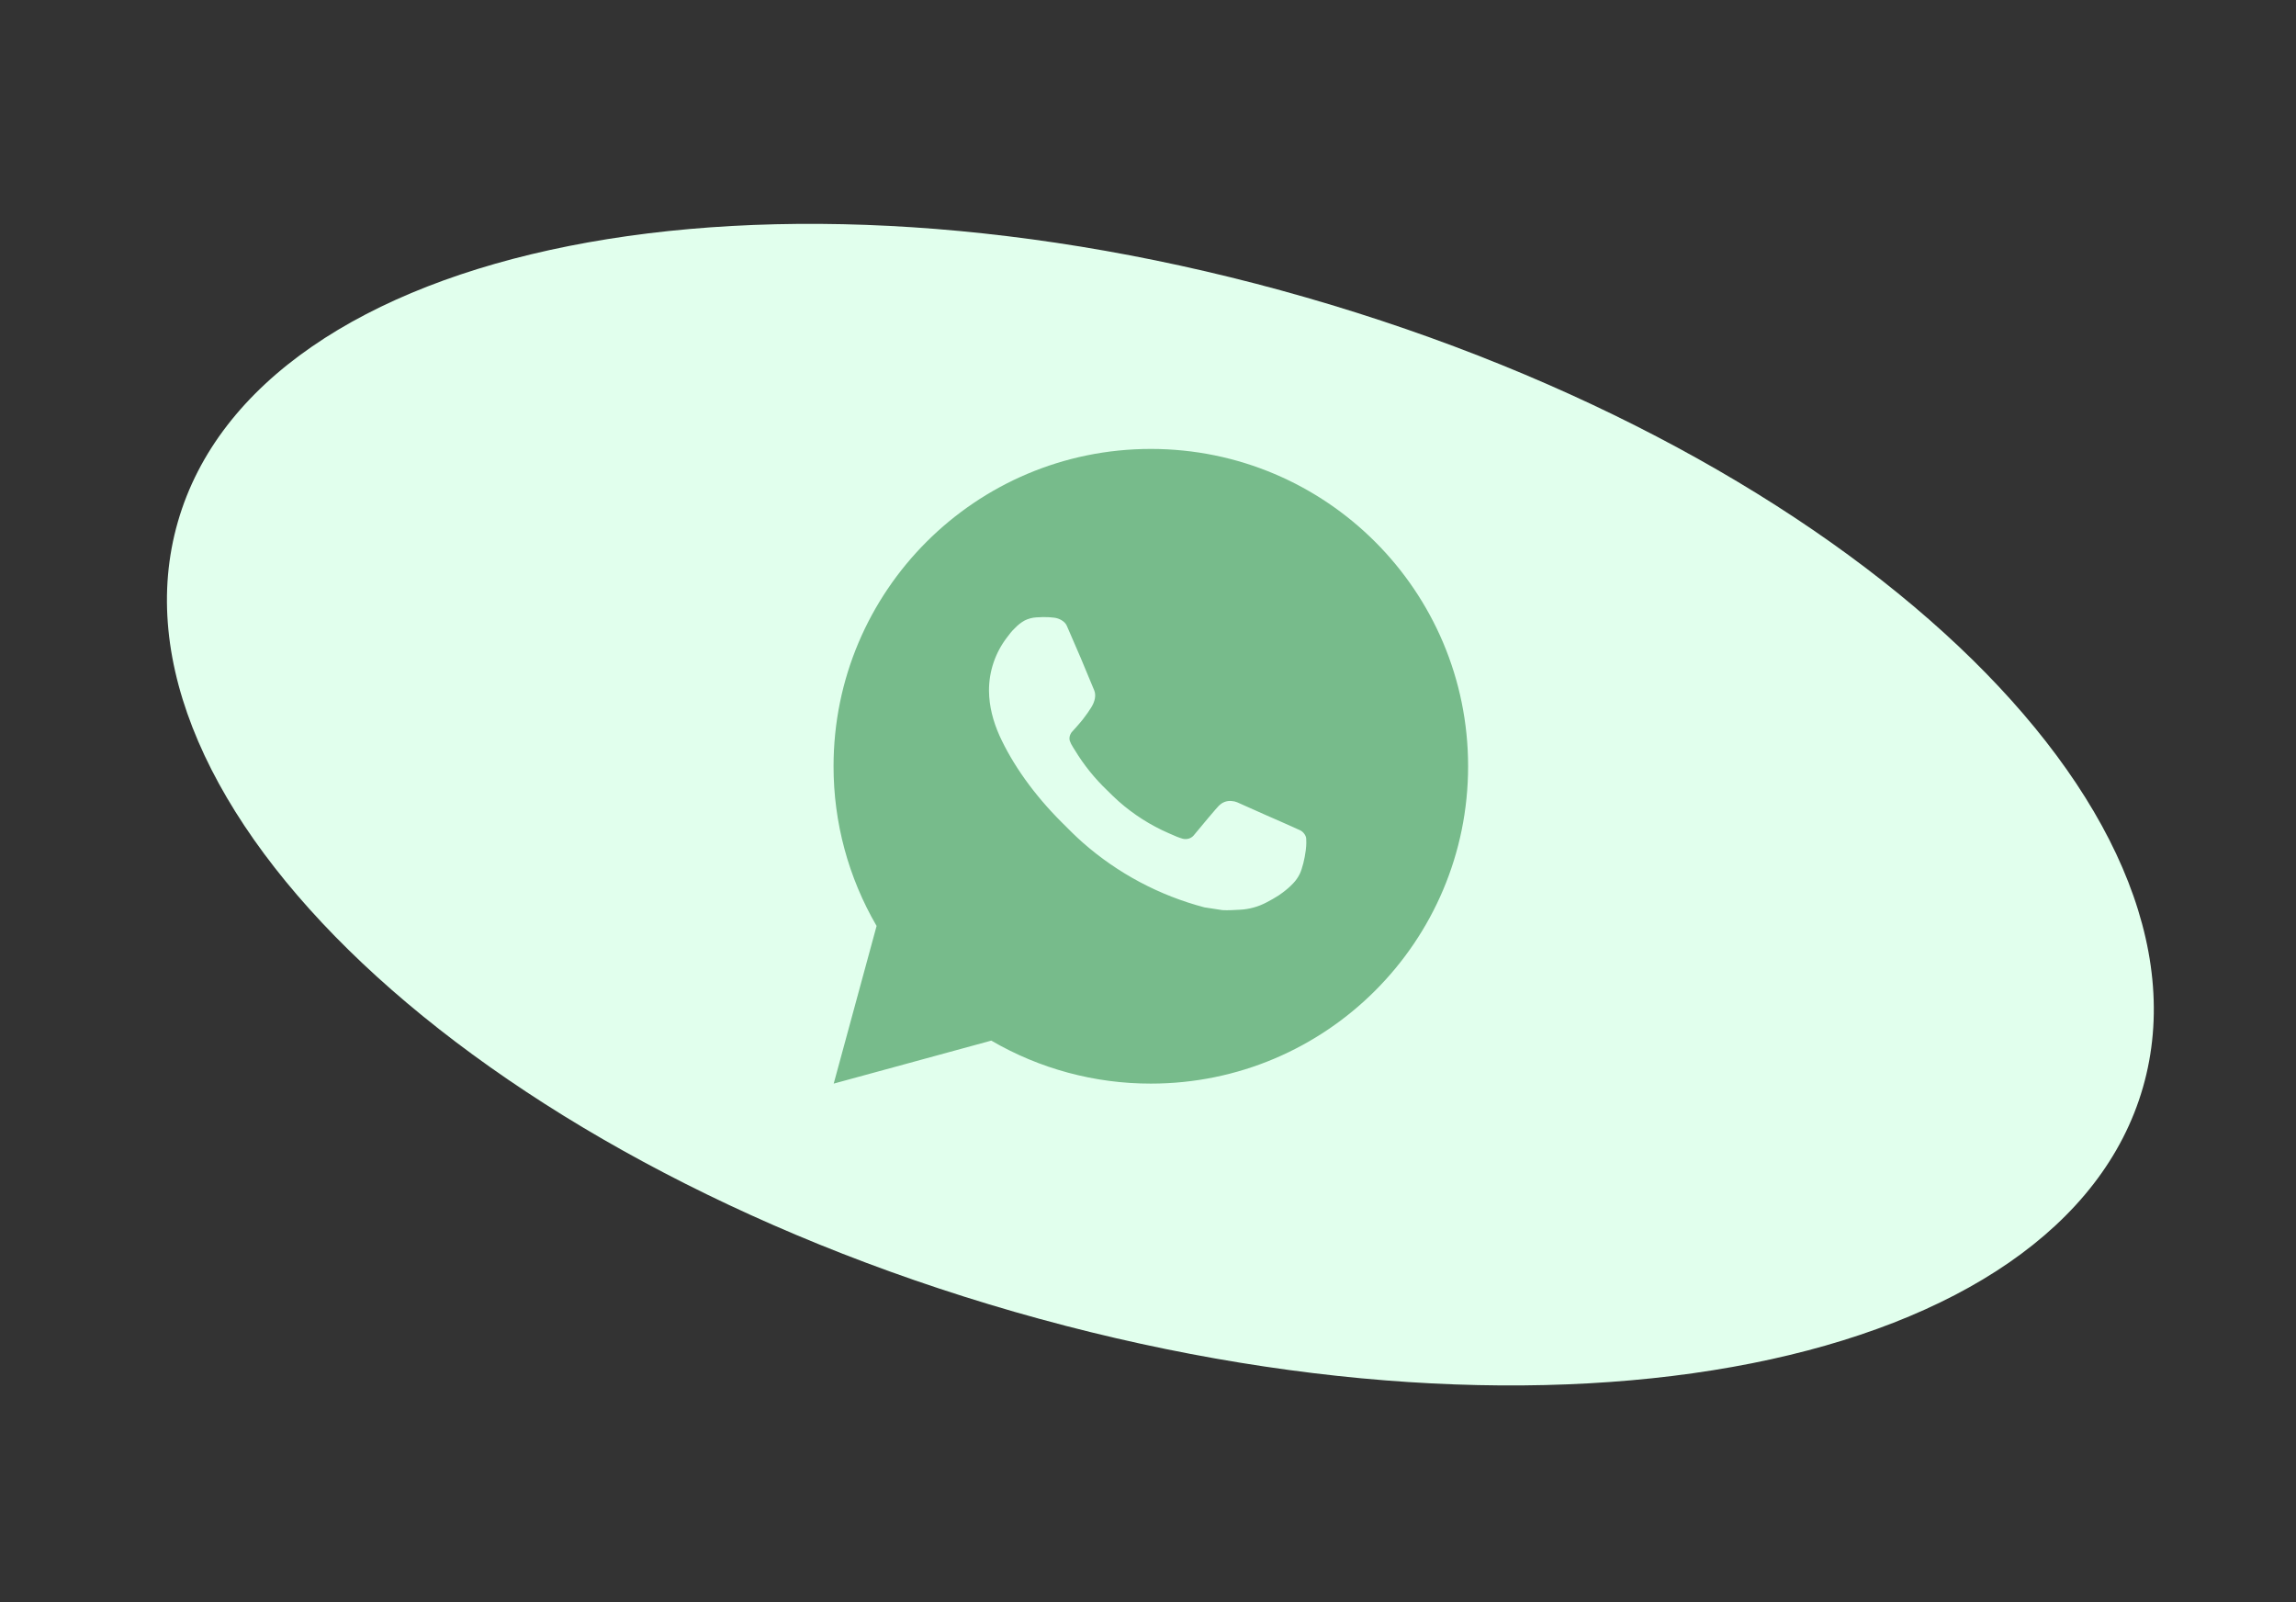 <?xml version="1.0" encoding="UTF-8"?> <svg xmlns="http://www.w3.org/2000/svg" width="43" height="30" viewBox="0 0 43 30" fill="none"><rect x="0" y="0" width="43" height="30" fill="#333333" stroke="none"/> <g clip-path="url(#clip0_329_3595)"> <path d="M40.133 20.363C38.623 25.608 29.161 27.488 18.998 24.563C8.836 21.638 1.821 15.015 3.331 9.771C4.841 4.526 14.303 2.645 24.465 5.571C34.628 8.496 41.642 15.119 40.133 20.363Z" fill="#E1FFED"></path> <path d="M21.553 8.406C24.835 8.406 27.495 11.066 27.495 14.348C27.495 17.629 24.835 20.29 21.553 20.29C20.503 20.291 19.472 20.014 18.565 19.485L15.614 20.29L16.417 17.338C15.888 16.43 15.61 15.398 15.611 14.348C15.611 11.066 18.272 8.406 21.553 8.406ZM19.528 11.555L19.41 11.56C19.333 11.564 19.257 11.585 19.189 11.619C19.124 11.655 19.065 11.701 19.014 11.755C18.942 11.822 18.902 11.88 18.859 11.936C18.639 12.222 18.521 12.573 18.522 12.933C18.524 13.225 18.6 13.508 18.718 13.773C18.962 14.309 19.361 14.877 19.889 15.402C20.016 15.529 20.141 15.656 20.275 15.774C20.931 16.352 21.712 16.768 22.557 16.99L22.895 17.042C23.005 17.048 23.114 17.039 23.225 17.034C23.398 17.025 23.567 16.978 23.72 16.897C23.798 16.857 23.874 16.813 23.948 16.766C23.948 16.766 23.973 16.749 24.022 16.713C24.102 16.653 24.151 16.611 24.218 16.541C24.267 16.49 24.31 16.43 24.343 16.362C24.389 16.265 24.435 16.08 24.454 15.926C24.469 15.809 24.465 15.745 24.463 15.705C24.46 15.641 24.407 15.575 24.35 15.547L24.004 15.392C24.004 15.392 23.487 15.167 23.171 15.023C23.138 15.009 23.102 15.001 23.066 14.999C23.026 14.995 22.985 14.999 22.946 15.012C22.907 15.025 22.872 15.046 22.842 15.074C22.839 15.073 22.799 15.107 22.369 15.627C22.345 15.661 22.311 15.686 22.272 15.7C22.233 15.713 22.191 15.715 22.151 15.705C22.112 15.694 22.074 15.681 22.037 15.666C21.963 15.635 21.938 15.623 21.887 15.601C21.546 15.453 21.231 15.252 20.951 15.005C20.877 14.94 20.807 14.869 20.736 14.8C20.502 14.576 20.298 14.323 20.13 14.046L20.095 13.99C20.07 13.952 20.049 13.911 20.034 13.868C20.012 13.781 20.07 13.711 20.07 13.711C20.07 13.711 20.215 13.553 20.282 13.467C20.347 13.384 20.402 13.303 20.438 13.245C20.508 13.132 20.53 13.017 20.493 12.927C20.327 12.52 20.155 12.116 19.978 11.714C19.942 11.634 19.838 11.577 19.744 11.566C19.712 11.562 19.68 11.559 19.648 11.557C19.568 11.553 19.488 11.553 19.408 11.559L19.528 11.554L19.528 11.555Z" fill="#77BB8B"></path> </g> <defs> <clipPath id="clip0_329_3595"> <rect width="42.269" height="29.586" fill="white" transform="translate(0.598 0.274)"></rect> </clipPath> </defs> </svg> 